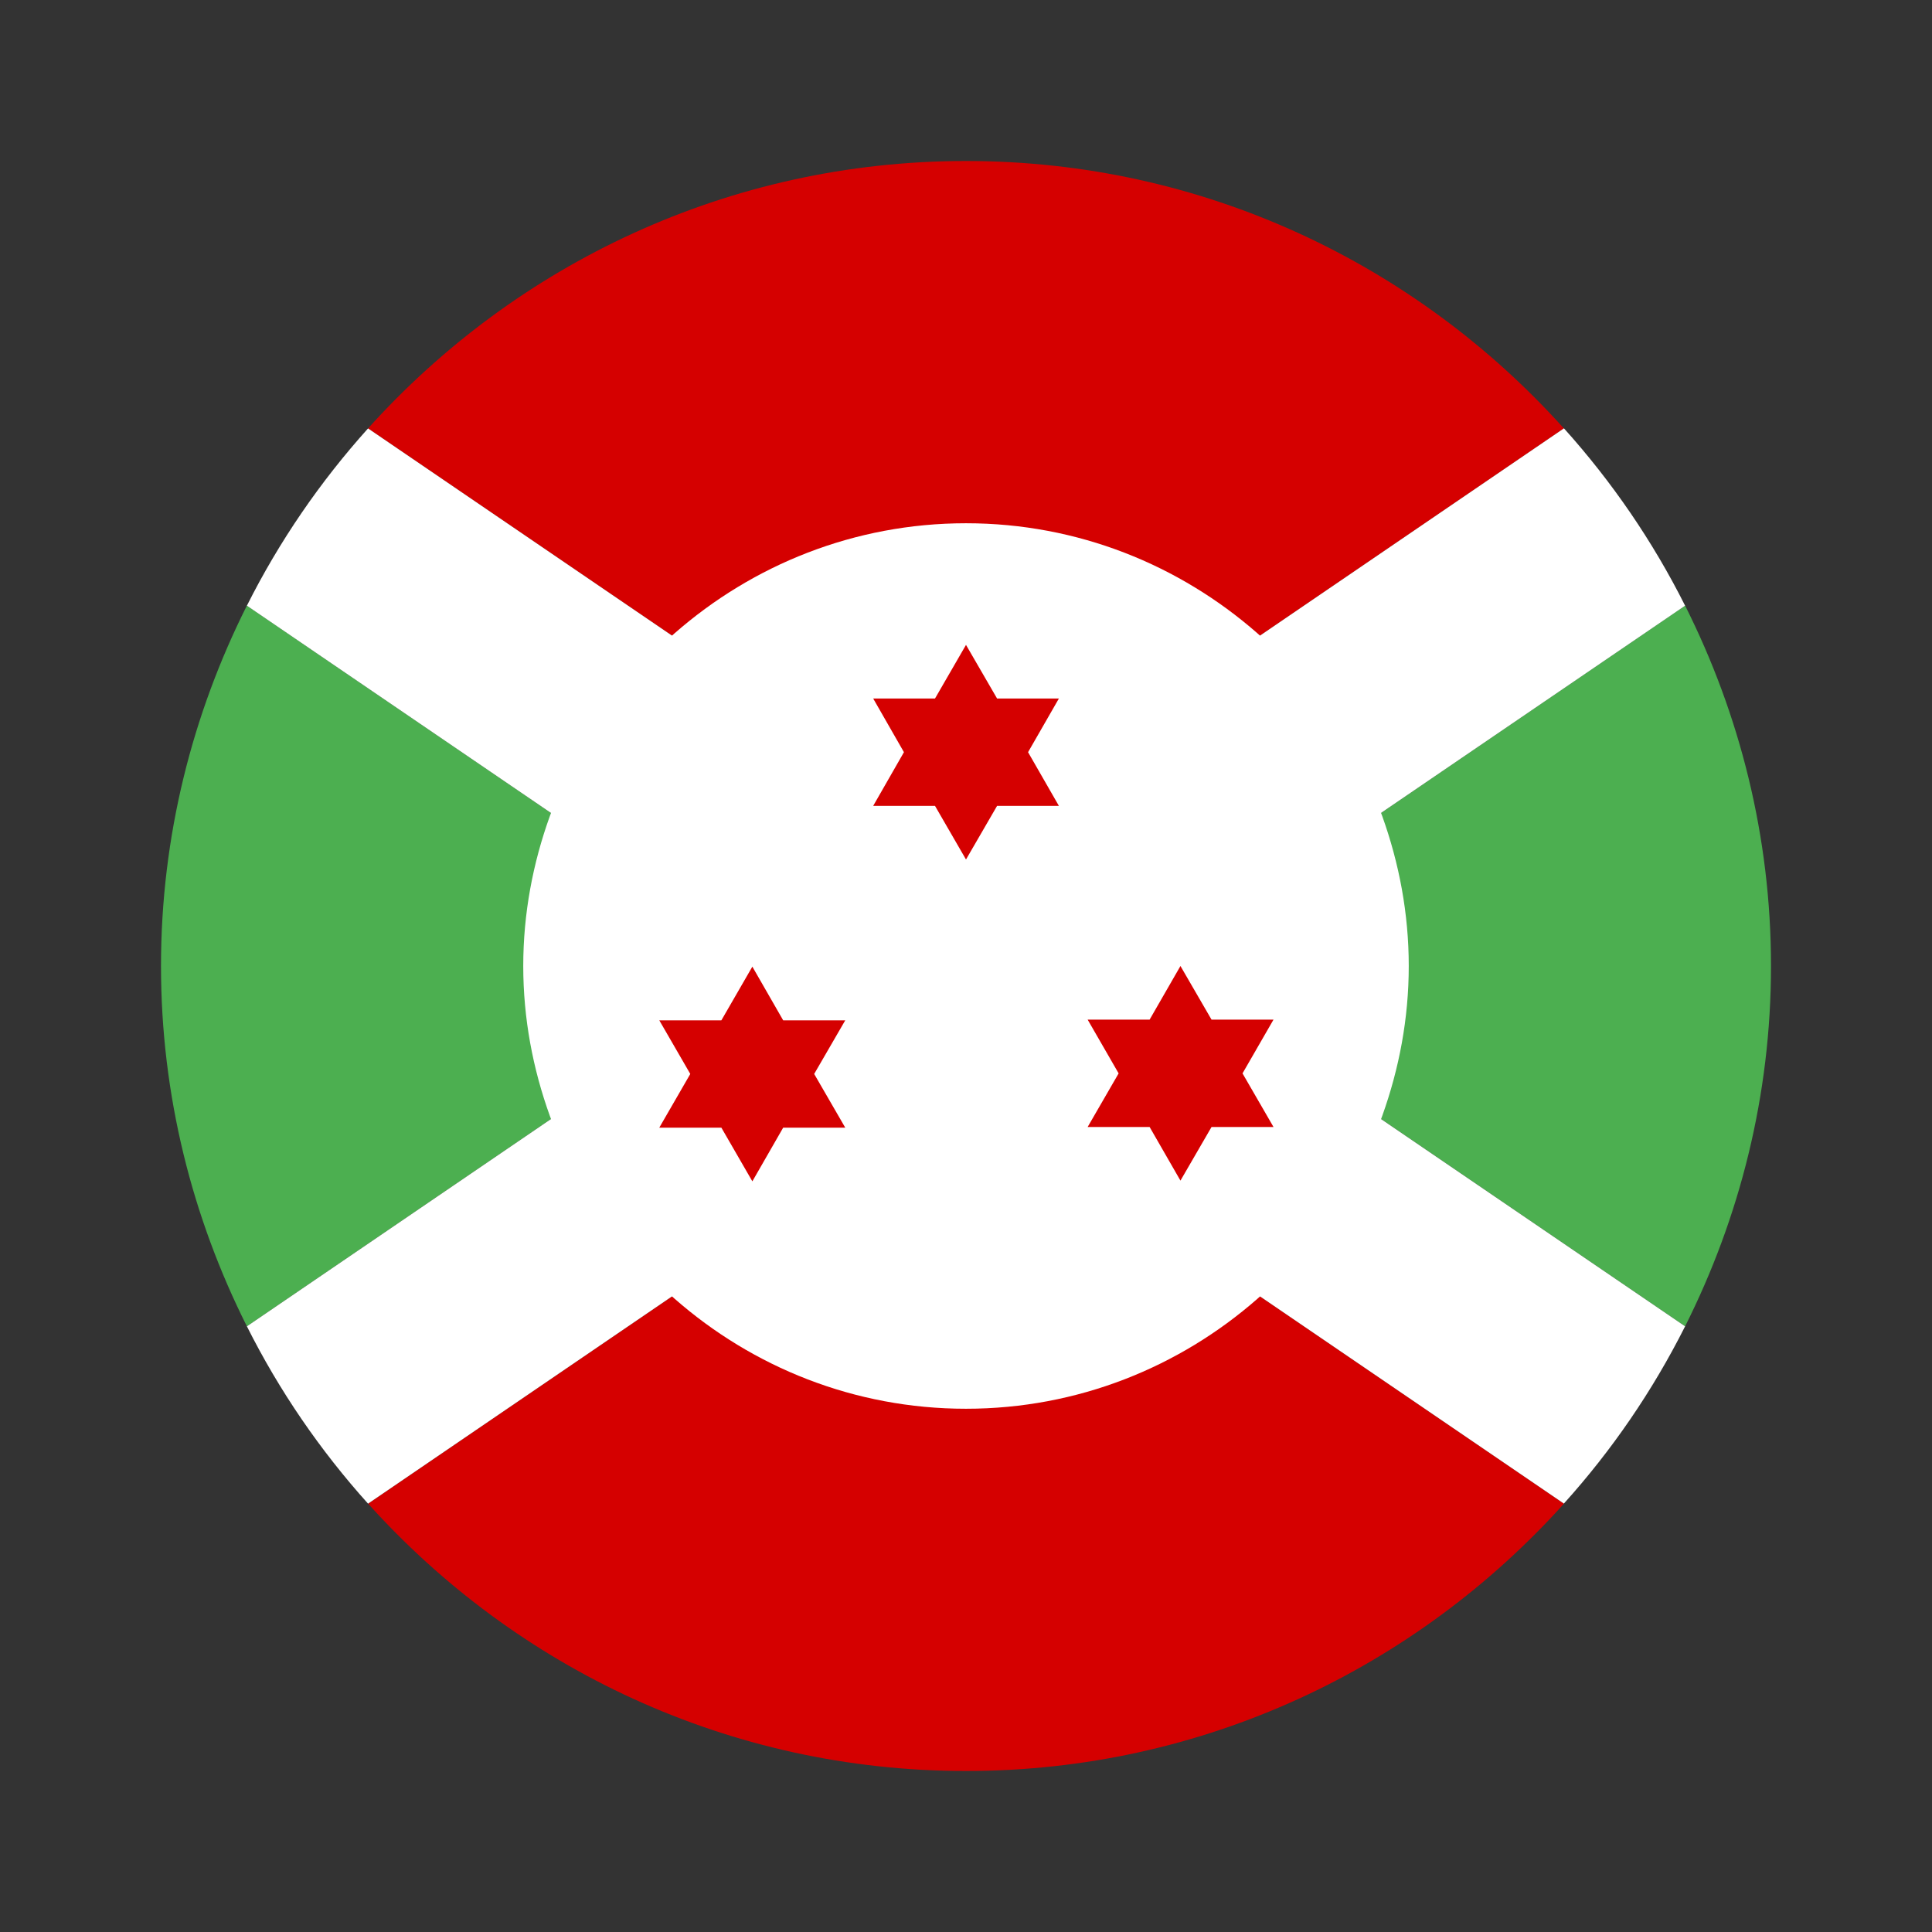 <svg width="24" height="24" viewBox="0 0 24 24" fill="none" xmlns="http://www.w3.org/2000/svg">
<rect x="0" y="0" width="24" height="24" fill="#333333" stroke="none"/>
<path d="M19.428 18.679L15.511 16.008C14.572 16.831 13.347 17.334 12.001 17.334C10.655 17.334 9.428 16.831 8.49 16.008L4.573 18.679C6.402 20.713 9.048 22 12 22C14.952 22 17.598 20.713 19.428 18.679Z" fill="#D50000"/>
<path d="M12 6.667C13.346 6.667 14.572 7.169 15.511 7.992L19.427 5.322C17.598 3.287 14.952 2 12 2C9.048 2 6.403 3.287 4.572 5.322L8.489 7.992C9.428 7.17 10.654 6.667 12 6.667Z" fill="#D50000"/>
<path d="M17.334 12C17.334 12.634 17.217 13.24 17.014 13.804L20.933 16.476C21.61 15.128 22 13.611 22 12C22 10.388 21.61 8.871 20.933 7.523L17.014 10.195C17.217 10.76 17.334 11.365 17.334 12Z" fill="#4CAF50"/>
<path d="M6.667 12C6.667 11.365 6.783 10.76 6.986 10.195L3.067 7.523C2.39 8.871 2 10.388 2 12C2 13.611 2.39 15.128 3.067 16.476L6.987 13.804C6.783 13.24 6.667 12.634 6.667 12Z" fill="#4CAF50"/>
<path d="M6.987 13.804L3.067 16.476C3.47 17.279 3.977 18.017 4.572 18.679L8.489 16.008C7.817 15.418 7.296 14.663 6.987 13.804Z" fill="white"/>
<path d="M17.014 10.195L20.933 7.524C20.53 6.721 20.023 5.983 19.428 5.321L15.511 7.992C16.183 8.582 16.704 9.337 17.014 10.195Z" fill="white"/>
<path d="M8.489 7.992L4.572 5.322C3.978 5.983 3.47 6.721 3.067 7.524L6.987 10.196C7.295 9.337 7.816 8.582 8.489 7.992Z" fill="white"/>
<path d="M15.511 16.008L19.427 18.678C20.023 18.017 20.529 17.279 20.933 16.476L17.013 13.804C16.704 14.663 16.183 15.418 15.511 16.008Z" fill="white"/>
<path d="M17.171 13.861C17.38 13.278 17.5 12.654 17.5 12C17.5 11.346 17.38 10.722 17.171 10.139C16.852 9.254 16.314 8.475 15.62 7.867C14.652 7.019 13.388 6.5 12 6.5C10.612 6.5 9.348 7.019 8.38 7.867C7.686 8.476 7.149 9.254 6.83 10.139C6.62 10.722 6.5 11.346 6.5 12C6.5 12.654 6.62 13.278 6.83 13.861C7.149 14.746 7.686 15.525 8.38 16.133C9.348 16.982 10.612 17.5 12 17.5C13.388 17.5 14.652 16.982 15.62 16.134C16.314 15.525 16.852 14.746 17.171 13.861Z" fill="white"/>
<path d="M10.847 10.011H11.615L12 10.677L12.386 10.011H13.154L12.771 9.344L13.154 8.677H12.386L12 8.011L11.615 8.677H10.847L11.229 9.344L10.847 10.011Z" fill="#D50000"/>
<path d="M15.82 12.666H15.05L14.664 12L14.281 12.666H13.511L13.896 13.334L13.511 14H14.281L14.664 14.666L15.05 14H15.82L15.435 13.334L15.82 12.666Z" fill="#D50000"/>
<path d="M9.729 14.008H10.5L10.114 13.341L10.5 12.675H9.729L9.346 12.008L8.961 12.675H8.19L8.575 13.341L8.19 14.008H8.961L9.346 14.675L9.729 14.008Z" fill="#D50000"/>
</svg>
